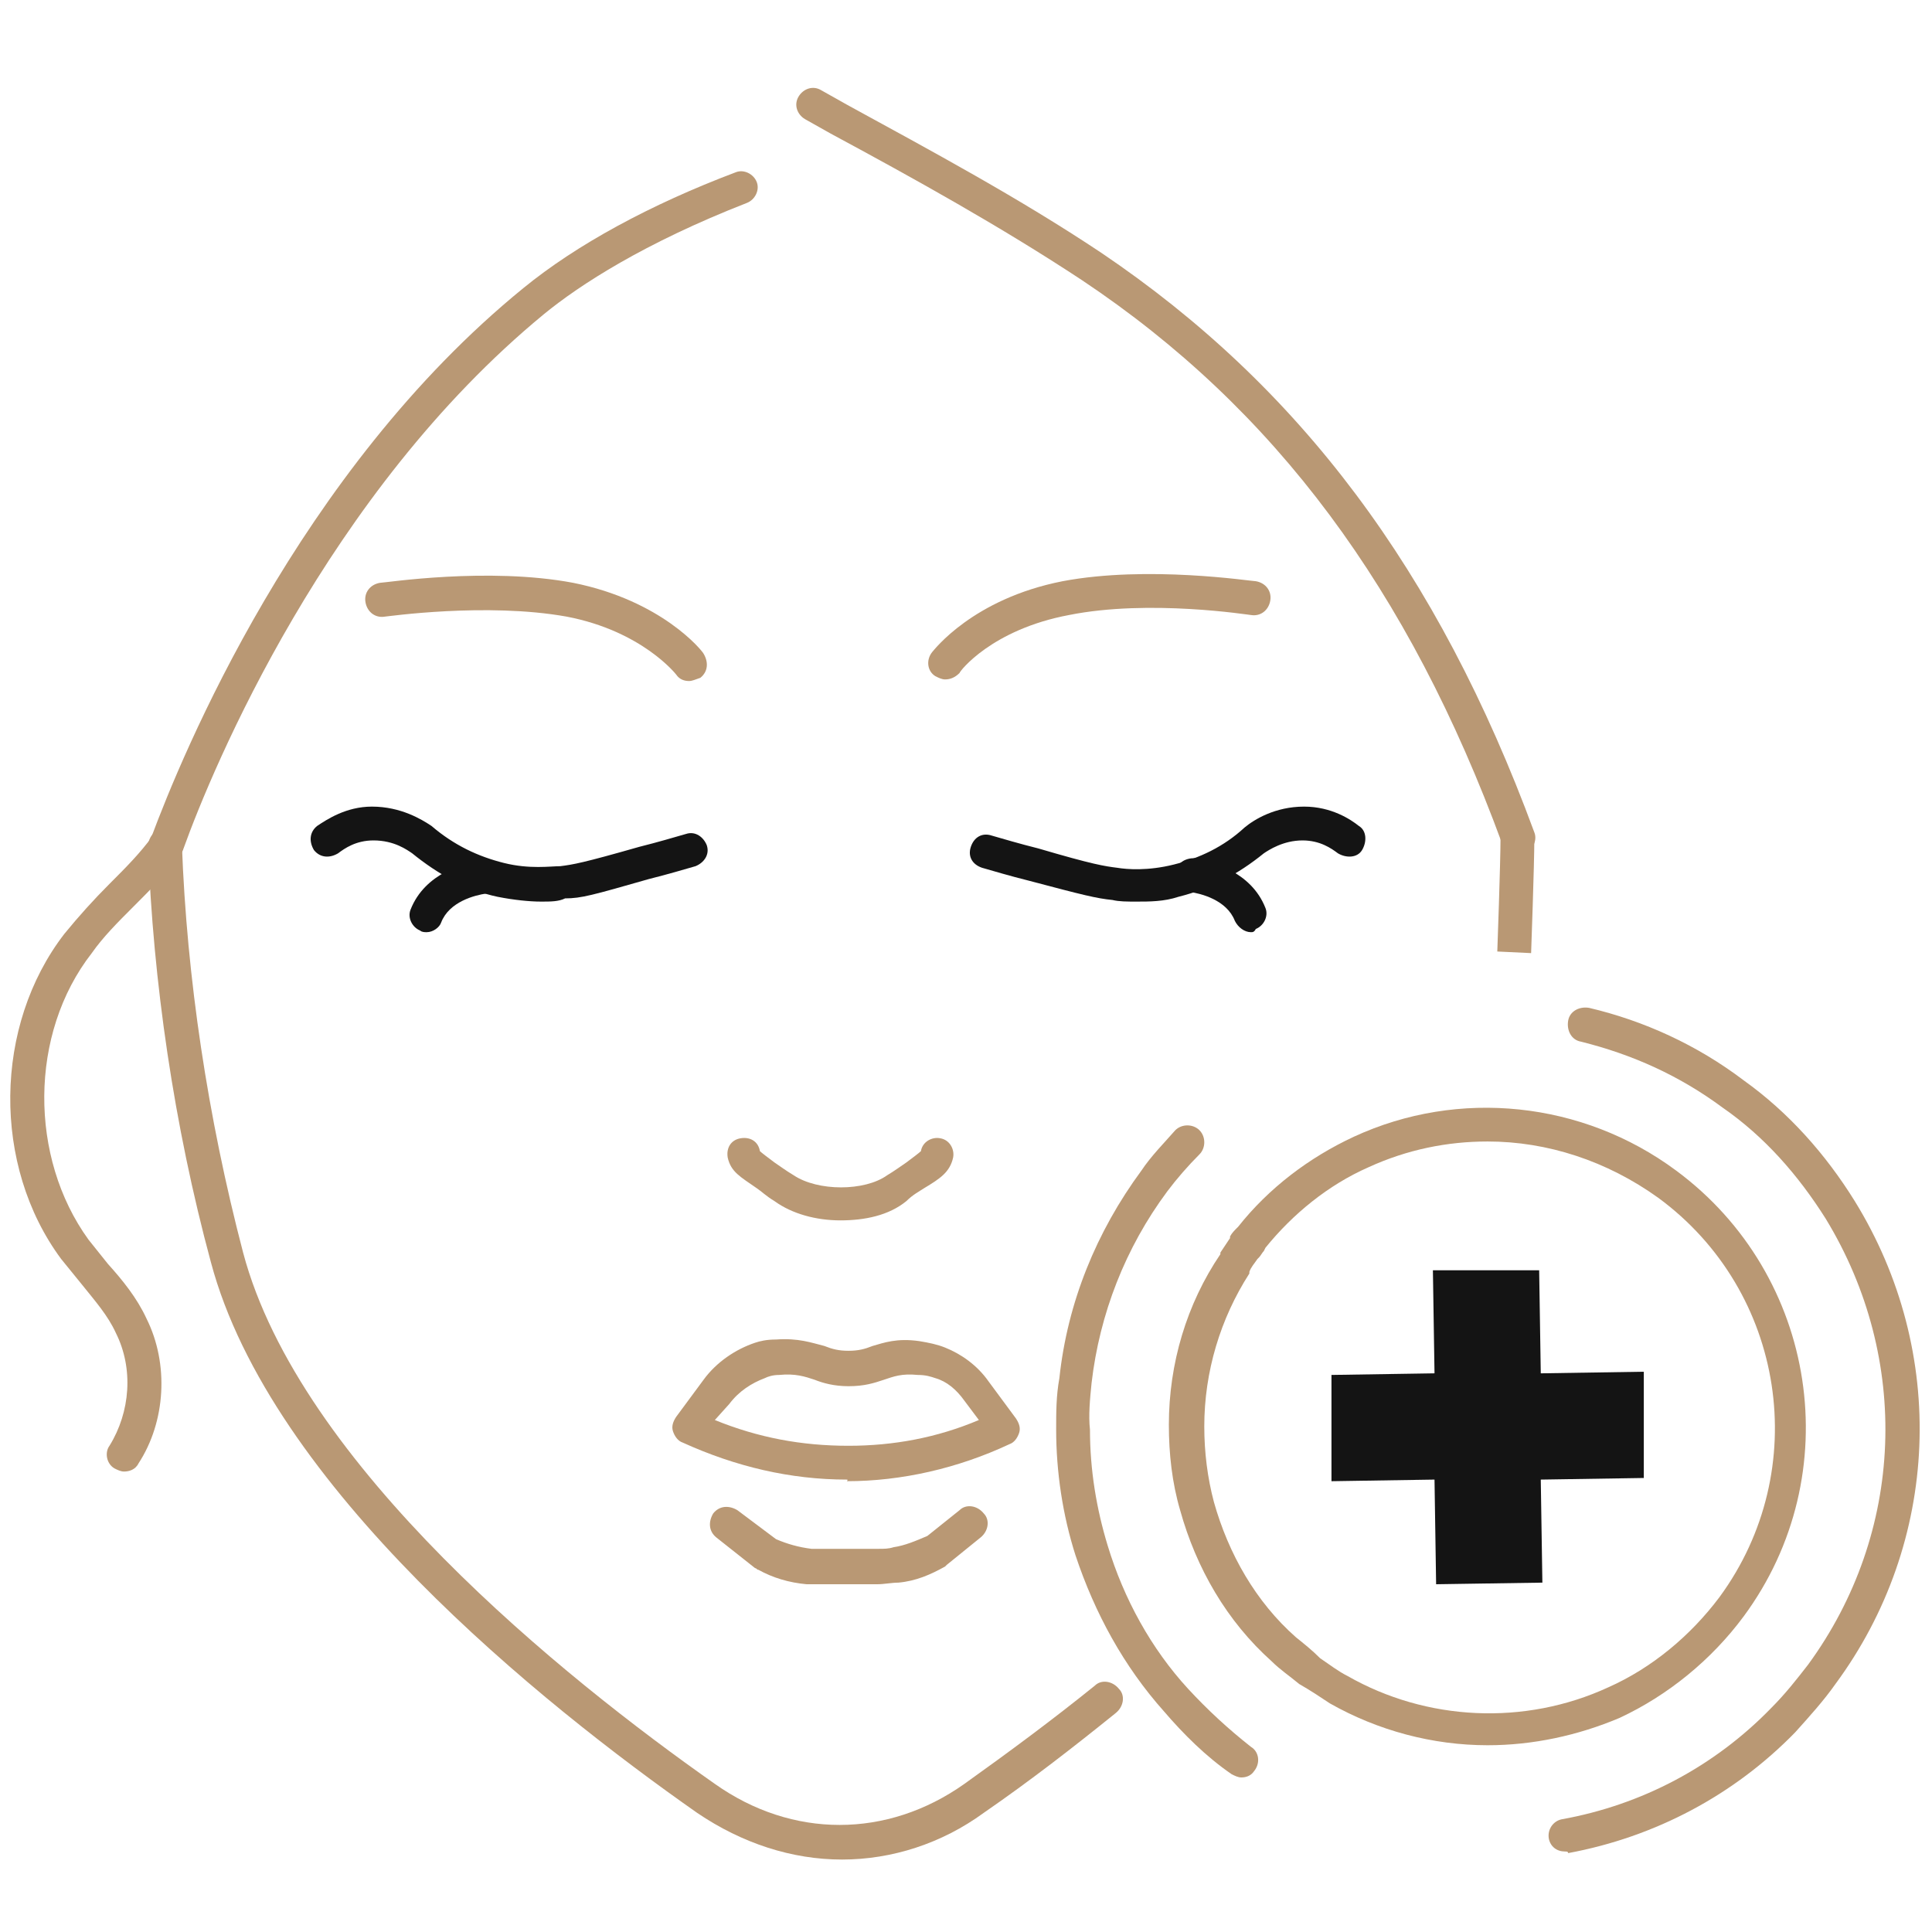 <?xml version="1.0" encoding="UTF-8"?>
<!-- Generator: Adobe Illustrator 27.4.0, SVG Export Plug-In . SVG Version: 6.00 Build 0)  -->
<svg xmlns="http://www.w3.org/2000/svg" xmlns:xlink="http://www.w3.org/1999/xlink" version="1.1" id="Warstwa_1" x="0px" y="0px" viewBox="0 0 120 120" style="enable-background:new 0 0 120 120;" xml:space="preserve">
<style type="text/css">
	.st0{fill:#B99874;}
	.st1{fill:#141414;}
</style>
<g id="XMLID_565_">
	<path class="st0" d="M52.6,91.9c-3.5,0-6.9-0.8-10.2-2.3c-0.3-0.1-0.5-0.4-0.6-0.7c-0.1-0.3,0-0.6,0.2-0.9l1.7-2.3   c0.8-1.1,2-1.9,3.2-2.3c0.3-0.1,0.7-0.2,1.3-0.2c1.4-0.1,2.2,0.2,3,0.4c0.5,0.2,0.9,0.3,1.5,0.3c0.6,0,1-0.1,1.5-0.3   c0.7-0.2,1.5-0.5,2.9-0.3c0.6,0.1,1.1,0.2,1.6,0.4c1,0.4,2,1.1,2.7,2.1l1.7,2.3c0.2,0.3,0.3,0.6,0.2,0.9c-0.1,0.3-0.3,0.6-0.6,0.7   c-3.2,1.5-6.7,2.3-10.1,2.3C52.7,91.9,52.6,91.9,52.6,91.9z M44.4,88.2c2.7,1.1,5.4,1.6,8.3,1.6c2.8,0,5.5-0.5,8.1-1.6l-0.9-1.2   c-0.5-0.7-1.1-1.2-1.8-1.4c-0.3-0.1-0.6-0.2-1.1-0.2c-1-0.1-1.5,0.1-2.1,0.3c-0.6,0.2-1.2,0.4-2.2,0.4c-0.9,0-1.6-0.2-2.1-0.4   c-0.6-0.2-1.2-0.4-2.2-0.3c-0.4,0-0.7,0.1-0.9,0.2c-0.8,0.3-1.6,0.8-2.2,1.6L44.4,88.2z"></path>
</g>
<g id="XMLID_290_">
	<path class="st0" d="M54.5,98.4h-3.7c-0.2,0-0.5,0-0.7,0c-1.1-0.1-2.1-0.4-3-0.9c-0.1,0-0.1-0.1-0.2-0.1l-2.4-1.9   c-0.5-0.4-0.5-1-0.2-1.5c0.4-0.5,1-0.5,1.5-0.2l2.4,1.8c0.7,0.3,1.4,0.5,2.2,0.6c0.2,0,0.3,0,0.5,0h3.7c0.3,0,0.6,0,0.9-0.1   c0.7-0.1,1.4-0.4,2.1-0.7l2-1.6c0.4-0.4,1.1-0.3,1.5,0.2c0.4,0.4,0.3,1.1-0.2,1.5l-2.1,1.7c0,0-0.1,0.1-0.1,0.1   c-0.9,0.5-1.8,0.9-2.9,1C55.4,98.3,54.9,98.4,54.5,98.4z"></path>
</g>
<g id="XMLID_289_">
	<path class="st0" d="M52.2,75.8c-1.5,0-3-0.4-4.1-1.2c-0.5-0.3-0.8-0.6-1.1-0.8c-1-0.7-1.6-1-1.8-1.9c-0.1-0.6,0.2-1.1,0.8-1.2   c0.6-0.1,1.1,0.2,1.2,0.8c0.1,0.1,0.5,0.4,0.9,0.7c0.3,0.2,0.7,0.5,1.2,0.8c1.5,1,4.4,1,5.8,0c0.5-0.3,0.9-0.6,1.2-0.8   c0.4-0.3,0.8-0.6,0.9-0.7c0.1-0.6,0.7-0.9,1.2-0.8c0.6,0.1,0.9,0.7,0.8,1.2c-0.2,0.9-0.8,1.3-1.8,1.9c-0.3,0.2-0.7,0.4-1.1,0.8   C55.2,75.5,53.7,75.8,52.2,75.8z"></path>
</g>
<g id="XMLID_286_">
	<g id="XMLID_288_">
		<path class="st1" d="M33.6,56c-0.7,0-1.7-0.1-2.7-0.3c-1.9-0.4-3.7-1.4-5.3-2.7c-0.3-0.2-1.1-0.8-2.4-0.8c-1.1,0-1.8,0.5-2.2,0.8    c-0.5,0.3-1.1,0.3-1.5-0.2c-0.3-0.5-0.3-1.1,0.2-1.5c0.6-0.4,1.8-1.2,3.4-1.2c1.8,0,3.1,0.8,3.7,1.2c1.4,1.2,2.9,1.9,4.5,2.3    c1.6,0.4,2.9,0.2,3.5,0.2c0.8-0.1,1.4-0.2,4.9-1.2c1.2-0.3,2.2-0.6,2.9-0.8c0.6-0.2,1.1,0.2,1.3,0.7c0.2,0.6-0.2,1.1-0.7,1.3    c-0.7,0.2-1.7,0.5-2.9,0.8c-3.5,1-4.2,1.2-5.2,1.2C34.7,56,34.2,56,33.6,56z"></path>
	</g>
	<g id="XMLID_287_">
		<path class="st1" d="M26.5,57.9c-0.1,0-0.3,0-0.4-0.1c-0.5-0.2-0.8-0.8-0.6-1.3c0.9-2.3,3.4-2.9,4.4-3.1c0.6-0.1,1.1,0.3,1.2,0.9    c0.1,0.6-0.3,1.1-0.9,1.2c-0.7,0.1-2.3,0.5-2.8,1.8C27.3,57.6,26.9,57.9,26.5,57.9z"></path>
	</g>
</g>
<g id="XMLID_283_">
	<g id="XMLID_285_">
		<path class="st1" d="M70.6,56c-0.6,0-1.1,0-1.5-0.1c-1-0.1-1.8-0.3-5.2-1.2c-1.2-0.3-2.2-0.6-2.9-0.8c-0.6-0.2-0.9-0.7-0.7-1.3    c0.2-0.6,0.7-0.9,1.3-0.7c0.7,0.2,1.7,0.5,2.9,0.8c3.4,1,4.1,1.1,4.9,1.2c0.6,0.1,1.9,0.2,3.5-0.2c1.6-0.4,3.1-1.1,4.4-2.3    c0.6-0.5,1.9-1.3,3.7-1.3c1.7,0,2.9,0.8,3.4,1.2c0.5,0.3,0.5,1,0.2,1.5c-0.3,0.5-1,0.5-1.5,0.2c-0.4-0.3-1.1-0.8-2.2-0.8    c-1.2,0-2.1,0.6-2.4,0.8c-1.6,1.3-3.3,2.2-5.3,2.7C72.3,56,71.4,56,70.6,56z"></path>
	</g>
	<g id="XMLID_284_">
		<path class="st1" d="M77.7,57.9c-0.4,0-0.8-0.3-1-0.7c-0.5-1.3-2.1-1.7-2.8-1.8c-0.6-0.1-0.9-0.6-0.9-1.2c0.1-0.6,0.6-0.9,1.2-0.9    c1,0.2,3.5,0.8,4.4,3.1c0.2,0.5-0.1,1.1-0.6,1.3C77.9,57.9,77.8,57.9,77.7,57.9z"></path>
	</g>
</g>
<g id="XMLID_282_">
	<path class="st0" d="M52.3,115.5c-3.1,0-6.2-1-9-2.9c-9.7-6.8-26.5-20.3-30.2-34.2c-2.3-8.5-3.6-17.5-3.9-25.8c0-0.6,0.4-1.1,1-1.1   c0.6,0,1.1,0.4,1.1,1c0.3,8.2,1.6,16.9,3.8,25.3c3.5,13.2,19.9,26.4,29.3,33c4.8,3.4,10.7,3.4,15.5,0c2.8-2,5.5-4,8.1-6.1   c0.4-0.4,1.1-0.3,1.5,0.2c0.4,0.4,0.3,1.1-0.2,1.5c-2.6,2.1-5.3,4.2-8.2,6.2C58.5,114.5,55.4,115.5,52.3,115.5z"></path>
</g>
<g id="XMLID_281_">
	<path class="st0" d="M95.1,59.2L93,59.1c0,0,0.2-5.5,0.2-7.1c0-0.6,0.5-1,1.1-1c0.6,0,1,0.5,1,1.1C95.3,53.7,95.1,59.2,95.1,59.2z"></path>
</g>
<g id="XMLID_111_">
	<path class="st0" d="M7.7,91.4c-0.2,0-0.4-0.1-0.6-0.2c-0.5-0.3-0.6-1-0.3-1.4c1.3-2.1,1.5-4.8,0.4-7c-0.5-1.1-1.3-2-2.1-3   c-0.4-0.5-0.9-1.1-1.3-1.6C-0.5,72.4-0.4,63.7,4,58c0.9-1.1,1.8-2.1,2.8-3.1c1-1,1.9-1.9,2.7-3c0.2-0.3,0.5-0.4,0.9-0.4   c0.6,0,1,0.5,1,1c0,0.2-0.1,0.4-0.2,0.6c-0.9,1.2-1.9,2.2-2.9,3.2c-1,1-1.9,1.9-2.6,2.9c-3.9,5-3.9,12.7-0.2,17.8   c0.4,0.5,0.8,1,1.2,1.5c0.9,1,1.8,2.1,2.4,3.4c1.4,2.8,1.2,6.4-0.5,9C8.4,91.3,8,91.4,7.7,91.4z"></path>
</g>
<g id="XMLID_279_">
	<path class="st0" d="M42.8,42.3c-0.3,0-0.6-0.1-0.8-0.4c0,0-2.1-2.7-6.8-3.6c-5-0.9-11.2,0-11.3,0c-0.6,0.1-1.1-0.3-1.2-0.9   c-0.1-0.6,0.3-1.1,0.9-1.2c0.3,0,6.7-1,12,0c5.5,1.1,8,4.2,8.1,4.4c0.3,0.5,0.3,1.1-0.2,1.5C43.2,42.2,43,42.3,42.8,42.3z"></path>
</g>
<g id="XMLID_278_">
	<path class="st0" d="M58.7,42.2c-0.2,0-0.4-0.1-0.6-0.2c-0.5-0.3-0.6-1-0.2-1.5c0.1-0.1,2.5-3.3,8.1-4.4c5.3-1,11.7,0,12,0   c0.6,0.1,1,0.6,0.9,1.2c-0.1,0.6-0.6,1-1.2,0.9c-0.1,0-6.3-1-11.3,0c-4.8,0.9-6.8,3.5-6.8,3.6C59.3,42.1,59,42.2,58.7,42.2z"></path>
</g>
<g id="XMLID_275_">
	<g id="XMLID_277_">
		<path class="st0" d="M10.5,53.6l-0.4-2l0.2,1l-1-0.4L9.4,52c1.9-5.1,9.1-22.7,23.1-34.1c3.3-2.7,7.9-5.2,13.2-7.2    c0.5-0.2,1.1,0.1,1.3,0.6c0.2,0.5-0.1,1.1-0.6,1.3C40,15.1,36,17.7,33.8,19.5C20.3,30.6,13.2,47.7,11.4,52.7    C11.3,53,11.1,53.4,10.5,53.6z"></path>
	</g>
	<g id="XMLID_276_">
		<path class="st0" d="M94.3,53.1c-0.4,0-0.8-0.3-1-0.7c-5.8-15.8-14.1-27-26.1-35c-5-3.3-10.4-6.3-15.6-9.1L50,7.4    c-0.5-0.3-0.7-0.9-0.4-1.4c0.3-0.5,0.9-0.7,1.4-0.4l1.6,0.9c5.3,2.9,10.7,5.8,15.8,9.2c12.3,8.3,20.9,19.7,26.9,36    c0.2,0.5-0.1,1.1-0.6,1.3C94.5,53,94.4,53.1,94.3,53.1z"></path>
	</g>
</g>
<g id="XMLID_990_">
	<polygon class="st1" points="102.1,85.2 102.1,91.8 95.7,91.9 95.8,98.3 89.2,98.4 89.1,91.9 82.7,92 82.7,85.4 89.1,85.3 89,78.9    95.6,78.9 95.7,85.3  "></polygon>
</g>
<g id="XMLID_315_">
	<path class="st0" d="M97.2,115c-0.5,0-0.9-0.3-1-0.8c-0.1-0.6,0.3-1.1,0.8-1.2c5-0.9,9.5-3.3,13-6.9c0.9-0.9,1.6-1.8,2.3-2.7   c6-8.2,6.4-19,1.1-27.7c-1.7-2.7-3.8-5.1-6.4-6.9c-2.7-2-5.6-3.3-8.8-4.1c-0.6-0.1-0.9-0.7-0.8-1.3c0.1-0.6,0.7-0.9,1.3-0.8   c3.4,0.8,6.7,2.3,9.6,4.5c2.8,2,5.1,4.6,6.9,7.5c5.8,9.4,5.3,21.2-1.2,30c-0.7,1-1.6,2-2.5,3c-3.8,3.9-8.7,6.5-14.1,7.5   C97.4,115,97.3,115,97.2,115z"></path>
</g>
<g id="XMLID_314_">
	<path class="st0" d="M77.1,110.4c-0.2,0-0.4-0.1-0.6-0.2c-1.6-1.1-3-2.5-4.2-3.9c-2.5-2.8-4.3-6.1-5.5-9.7   c-0.8-2.5-1.2-5.2-1.2-7.8c0-1.1,0-2.1,0.2-3.2c0.5-4.7,2.3-9.1,5.1-12.9c0.6-0.9,1.4-1.7,2.1-2.5c0.4-0.4,1.1-0.4,1.5,0   c0.4,0.4,0.4,1.1,0,1.5c-0.7,0.7-1.4,1.5-2,2.3c-2.6,3.5-4.2,7.6-4.7,11.9c-0.1,1-0.2,2-0.1,2.9c0,2.5,0.4,4.9,1.1,7.2   c1,3.3,2.7,6.4,5,8.9c1.2,1.3,2.5,2.5,3.9,3.6c0.5,0.3,0.6,1,0.2,1.5C77.7,110.3,77.4,110.4,77.1,110.4z"></path>
</g>
<g id="XMLID_313_">
	<path class="st0" d="M92.4,108.4c-3.4,0-6.8-0.9-9.8-2.6c-0.6-0.4-1.2-0.8-1.9-1.2c-0.6-0.5-1.2-0.9-1.7-1.4   c-2.8-2.5-4.7-5.8-5.7-9.4c-0.5-1.7-0.7-3.5-0.7-5.3c0-3.8,1.1-7.5,3.2-10.6l0-0.1c0.2-0.3,0.4-0.6,0.6-0.9l0-0.1   c0.1-0.2,0.3-0.4,0.4-0.5l0.1-0.1c1.9-2.4,4.4-4.3,7.2-5.6c6.5-3,14.2-2.2,20,2.1c8.8,6.5,10.7,18.9,4.2,27.7   c-2,2.7-4.7,4.9-7.7,6.3C98,107.8,95.2,108.4,92.4,108.4z M92.4,70.9c-2.5,0-5,0.5-7.4,1.6c-2.5,1.1-4.7,2.9-6.4,5l-0.1,0.2   c-0.1,0.1-0.2,0.3-0.3,0.4l-0.1,0.1c-0.2,0.3-0.4,0.5-0.5,0.8l0,0.1c-1.8,2.8-2.8,6.1-2.8,9.5c0,1.6,0.2,3.2,0.6,4.7   c0.9,3.2,2.6,6.2,5.1,8.4c0.5,0.4,1,0.8,1.5,1.3c0.6,0.4,1.1,0.8,1.7,1.1c4.9,2.8,11,3.1,16.2,0.7l0,0c2.7-1.2,5.1-3.2,6.9-5.6   c5.8-7.9,4.1-19-3.8-24.8C99.8,72.1,96.1,70.9,92.4,70.9z"></path>
</g>
</svg>
